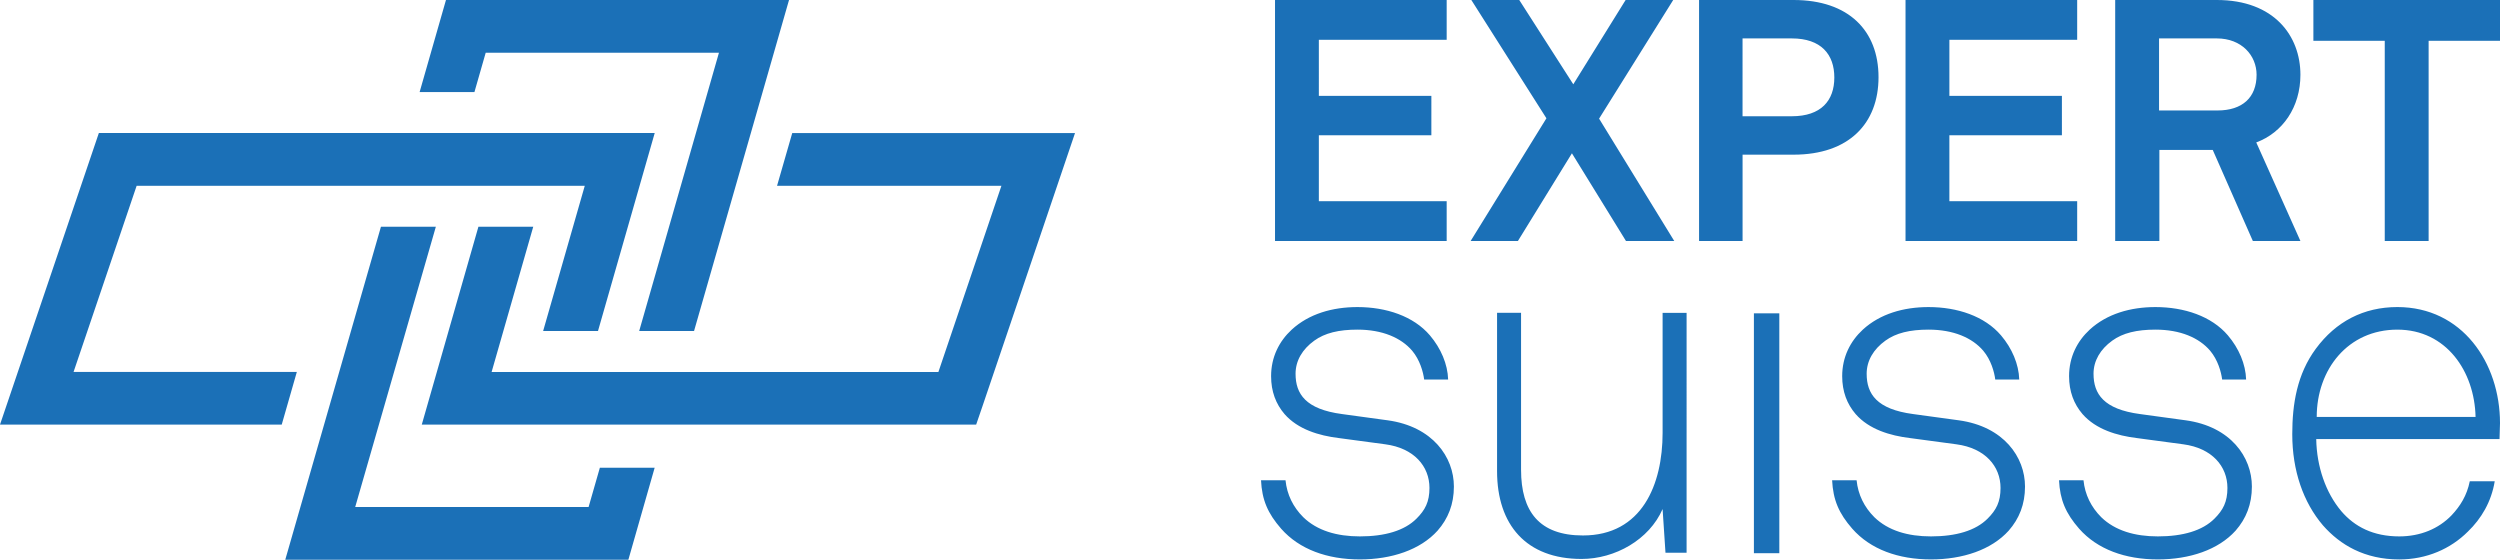 <svg xmlns="http://www.w3.org/2000/svg" xmlns:xlink="http://www.w3.org/1999/xlink" viewBox="0 0 197.57 44.236">
	<defs>
	<path id="a" d="M0 0h197.57v44.236H0z"/>
	</defs>
	<clipPath id="b">
	<use xlink:href="#a" overflow="visible"/>
	</clipPath>
	<path d="M114.328 19.046v-3.144h-10.102v-5.211h8.892V7.577h-8.892V3.143h10.102V0h-13.566v19.046h13.566zm17.985 0l-5.94-9.67L132.23 0h-3.76l-4.136 6.662L120.064 0h-3.787l5.934 9.348-5.99 9.698h3.736l4.269-6.931 4.272 6.931h3.815zm16.143-12.948c0-3.653-2.337-6.098-6.716-6.098h-7.466v19.046h3.438v-6.823h4.03c4.377 0 6.714-2.47 6.714-6.125m-3.493.028c0 1.826-1.047 3.061-3.357 3.061h-3.896V3.036h3.896c2.31 0 3.357 1.263 3.357 3.09m19.192 12.92v-3.144h-10.1v-5.211h8.893V7.577h-8.892V3.143h10.099V0H150.59v19.046h13.564zm17.642 0l-3.49-7.79c2.095-.779 3.49-2.793 3.49-5.346 0-3.062-2.067-5.91-6.606-5.91h-8.032v19.046h3.492v-7.199h4.217l3.17 7.199h3.759zM178.333 5.91c0 1.8-1.127 2.82-3.09 2.82h-4.617V3.036h4.565c1.96 0 3.142 1.345 3.142 2.874m19.237-2.686V0h-14.748v3.224h5.64v15.822h3.467V3.224h5.64zm0 30.218c0-4.777-2.995-9.176-8.113-9.176-2.654 0-4.854 1.137-6.446 3.299-1.48 2.009-1.858 4.361-1.858 6.75 0 2.883.873 5.385 2.425 7.203 1.365 1.554 3.3 2.693 6.031 2.693 2.159 0 4.055-.834 5.422-2.2 1.061-1.023 1.856-2.35 2.122-3.98h-1.971c-.229 1.138-.76 1.971-1.44 2.693-1.025 1.063-2.466 1.666-4.133 1.666-2.049 0-3.528-.757-4.591-2.006-1.211-1.442-1.933-3.49-1.971-5.688h14.486c0-.456.037-.799.037-1.254m-1.931-.492h-12.553c0-3.754 2.465-6.9 6.371-6.9 3.867 0 6.104 3.298 6.182 6.9m-30.192-3.414c0-1.021.533-1.933 1.48-2.616.835-.606 1.935-.871 3.413-.871 1.971 0 3.45.644 4.324 1.668.606.72.871 1.668.948 2.275h1.894c-.037-1.214-.568-2.464-1.44-3.489-1.291-1.516-3.451-2.237-5.725-2.237-1.972 0-3.829.532-5.195 1.783-.986.91-1.631 2.16-1.631 3.677 0 1.214.379 2.2 1.062 2.996 1.062 1.214 2.731 1.706 4.285 1.895l3.679.494c2.275.302 3.488 1.742 3.488 3.45 0 1.1-.342 1.745-1.024 2.425-.947.951-2.503 1.403-4.474 1.403-1.821 0-3.375-.452-4.475-1.517-.794-.794-1.289-1.78-1.402-2.919h-1.934c.076 1.554.53 2.617 1.592 3.831 1.442 1.631 3.64 2.425 6.219 2.425 2.503 0 4.777-.757 6.143-2.273.834-.951 1.288-2.086 1.288-3.488 0-2.315-1.666-4.742-5.231-5.233l-3.602-.493c-2.883-.38-3.682-1.591-3.682-3.186m-17.929 0c0-1.021.531-1.933 1.48-2.616.834-.606 1.934-.871 3.411-.871 1.971 0 3.45.644 4.324 1.668.607.72.872 1.668.948 2.275h1.895c-.037-1.214-.568-2.464-1.44-3.489-1.291-1.516-3.45-2.237-5.725-2.237-1.971 0-3.831.532-5.196 1.783-.985.91-1.631 2.16-1.631 3.677 0 1.214.38 2.2 1.063 2.996 1.062 1.214 2.73 1.706 4.285 1.895l3.676.494c2.276.302 3.49 1.742 3.49 3.45 0 1.1-.34 1.745-1.023 2.425-.949.951-2.502 1.403-4.473 1.403-1.822 0-3.378-.452-4.476-1.517-.795-.794-1.29-1.78-1.403-2.919h-1.935c.079 1.554.532 2.617 1.595 3.831 1.439 1.631 3.638 2.425 6.219 2.425 2.502 0 4.775-.757 6.14-2.273.835-.951 1.29-2.086 1.29-3.488 0-2.315-1.669-4.742-5.233-5.233l-3.602-.493c-2.883-.38-3.679-1.591-3.679-3.186m-16.126 4.665c0 4.097-1.632 8.115-6.295 8.115-3.451 0-4.891-1.894-4.891-5.195V24.722h-1.896v12.513c0 4.248 2.313 6.938 6.674 6.938 2.655 0 5.346-1.517 6.408-3.942l.228 3.45h1.668V24.723h-1.896v9.478zm-29.007-4.665c0-1.021.53-1.933 1.479-2.616.834-.606 1.934-.871 3.413-.871 1.971 0 3.45.644 4.324 1.668.606.72.87 1.668.948 2.275h1.894c-.037-1.214-.57-2.464-1.44-3.489-1.291-1.516-3.451-2.237-5.725-2.237-1.972 0-3.832.532-5.196 1.783-.986.91-1.63 2.16-1.63 3.677 0 1.214.379 2.2 1.062 2.996 1.062 1.214 2.731 1.706 4.285 1.895l3.679.494c2.275.302 3.489 1.742 3.489 3.45 0 1.1-.342 1.745-1.025 2.425-.949.951-2.502 1.403-4.473 1.403-1.822 0-3.375-.452-4.474-1.517-.796-.794-1.29-1.78-1.404-2.919h-1.936c.076 1.554.531 2.617 1.593 3.831 1.44 1.631 3.641 2.425 6.218 2.425 2.504 0 4.778-.757 6.142-2.273.835-.951 1.29-2.086 1.29-3.488 0-2.315-1.669-4.742-5.235-5.233l-3.6-.493c-2.882-.38-3.678-1.591-3.678-3.186m38.231-4.775h-2.009v18.958h2.009V24.761z" clip-path="url(#b)" fill="#1B70B7"/>
	<path d="M30.106 17.916l-7.563 26.32h27.115l2.079-7.273h-4.331l-.89 3.102H28.072l6.373-22.149h-4.339zm32.503-7.4l-1.2 4.165h17.732L74.16 29.396H38.851l3.29-11.477h-4.333l-4.476 15.638h43.812l.487-1.42 7.325-21.62H62.609zm-54.797-.005v.002L0 33.557h22.264l1.195-4.166H5.814l4.985-14.71h35.415l-3.291 11.477h4.335l4.483-15.647H7.812zM35.244.001l-2.083 7.276h4.332l.891-3.108h18.433l-6.303 21.99h4.335L62.355 0H35.244z" fill="#1B70B7"/>
	</svg>